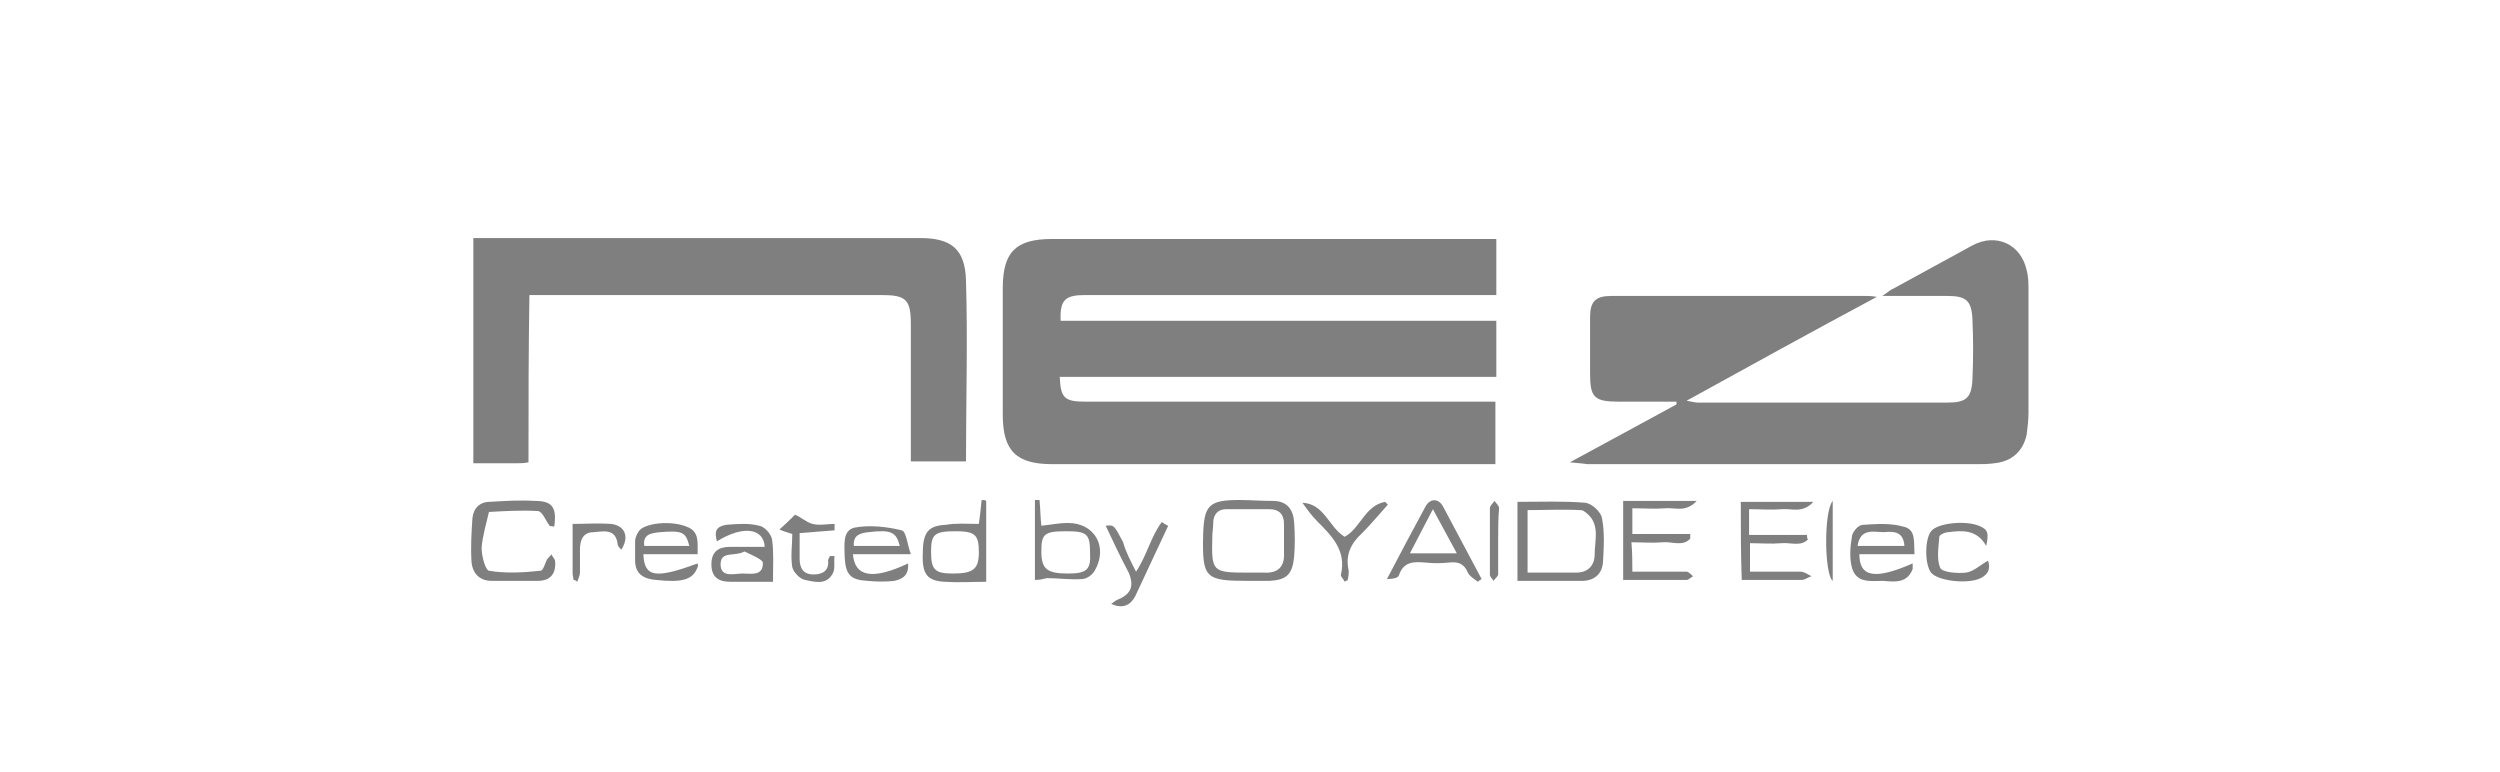 <?xml version="1.0" encoding="UTF-8"?>
<!-- Generator: Adobe Illustrator 23.0.1, SVG Export Plug-In . SVG Version: 6.00 Build 0)  -->
<svg xmlns="http://www.w3.org/2000/svg" xmlns:xlink="http://www.w3.org/1999/xlink" version="1.1" id="Layer_1" x="0px" y="0px" viewBox="0 0 272 84" style="enable-background:new 0 0 272 84;" xml:space="preserve">
<style type="text/css">
	.st0{fill:#7F7F7F;}
	.st1{fill-rule:evenodd;clip-rule:evenodd;fill:#7F7F7F;}
</style>
<g>
	<path class="st0" d="M162.8,34.9c0,2.1,0,4,0,6.1c-15.9,0-31.7,0-47.5,0c0.1,2.3,0.5,2.7,2.8,2.7c14.2,0,28.4,0,42.6,0   c0.6,0,1.2,0,2,0c0,2.2,0,4.4,0,6.8c-0.6,0-1.1,0-1.6,0c-15.5,0-31.1,0-46.6,0c-3.9,0-5.4-1.4-5.4-5.4c0-4.6,0-9.1,0-13.7   c0-4,1.4-5.4,5.4-5.4c15.5,0,31,0,46.5,0c0.6,0,1.1,0,1.8,0c0,2,0,3.9,0,6.1c-0.6,0-1.1,0-1.7,0c-14.3,0-28.6,0-43,0   c-2.2,0-2.8,0.5-2.7,2.8C131.1,34.9,146.9,34.9,162.8,34.9z"></path>
	<path class="st0" d="M170.8,50.3c4.1-2.2,7.9-4.3,11.6-6.3c0-0.1,0-0.2,0-0.3c-2.1,0-4.2,0-6.3,0c-2.7,0-3.1-0.5-3.1-3.1   c0-2,0-4.1,0-6.1c0-1.7,0.6-2.3,2.3-2.3c9.3,0,18.5,0,27.8,0c0.2,0,0.5,0,1.1,0.1c-7.1,3.8-13.8,7.5-20.7,11.3   c0.6,0.1,0.9,0.2,1.2,0.2c9.1,0,18.1,0,27.2,0c2,0,2.6-0.5,2.7-2.5c0.1-2.2,0.1-4.4,0-6.6c-0.1-2-0.7-2.5-2.7-2.5   c-2.2,0-4.5,0-7.1,0c0.6-0.4,0.9-0.7,1.2-0.8c2.9-1.6,5.7-3.1,8.6-4.7c2.6-1.4,5.3-0.1,5.9,2.7c0.2,0.7,0.2,1.5,0.2,2.3   c0,4.4,0,8.8,0,13.2c0,0.8-0.1,1.6-0.2,2.4c-0.4,1.8-1.6,2.9-3.5,3.1c-0.7,0.1-1.3,0.1-2,0.1c-14.1,0-28.2,0-42.3,0   C172.1,50.4,171.6,50.4,170.8,50.3z"></path>
	<path class="st0" d="M57.5,50.3c-0.5,0.1-0.8,0.1-1.2,0.1c-1.6,0-3.2,0-4.8,0c0-8.2,0-16.2,0-24.5c0.6,0,1.1,0,1.7,0   c15.6,0,31.3,0,46.9,0c3.4,0,4.9,1.2,5,4.6c0.2,6.5,0,13.1,0,19.7c-2,0-3.9,0-6,0c0-0.5,0-1.1,0-1.6c0-4.4,0-8.9,0-13.3   c0-2.7-0.5-3.2-3.2-3.2c-12.2,0-24.3,0-36.5,0c-0.6,0-1.1,0-1.8,0C57.5,38.2,57.5,44.2,57.5,50.3z"></path>
	<path class="st0" d="M135.8,63.2c-4.7,0-5-0.3-4.9-5c0.1-3.2,0.6-3.8,3.9-3.8c1.2,0,2.4,0.1,3.7,0.1c1.5,0,2.2,0.9,2.3,2.3   c0.1,1.3,0.1,2.6,0,3.8c-0.2,1.9-0.8,2.5-2.7,2.6C137.3,63.2,136.5,63.2,135.8,63.2z M135.7,62.3c0.6,0,1.2,0,1.8,0   c1.5,0.1,2.3-0.6,2.2-2.2c0-1,0-2,0-3.1c0-1-0.5-1.6-1.6-1.6c-1.6,0-3.2,0-4.7,0c-0.9,0-1.4,0.6-1.4,1.5c0,0.5-0.1,1-0.1,1.5   C131.8,62.2,131.9,62.3,135.7,62.3z"></path>
	<path class="st0" d="M165.1,63.2c0-2.9,0-5.7,0-8.6c2.5,0,5-0.1,7.4,0.1c0.7,0.1,1.7,1,1.8,1.7c0.3,1.6,0.2,3.2,0.1,4.8   c-0.1,1.3-1,2-2.3,2C169.8,63.2,167.5,63.2,165.1,63.2z M166.2,55.5c0,2.4,0,4.6,0,6.8c1.9,0,3.6,0,5.3,0c1.3,0,2-0.8,2-2   c0-1.6,0.7-3.5-1.2-4.7c-0.1-0.1-0.3-0.1-0.4-0.1C170,55.4,168.1,55.5,166.2,55.5z"></path>
	<path class="st0" d="M60.3,57.3c-0.3-0.1-0.5,0-0.5-0.1c-0.4-0.5-0.8-1.6-1.3-1.6c-1.8-0.1-3.5,0-5.3,0.1c-0.3,1.3-0.7,2.6-0.8,3.9   c0,0.9,0.4,2.4,0.8,2.5c1.8,0.3,3.7,0.2,5.6,0c0.3,0,0.5-0.8,0.7-1.2c0.1-0.2,0.4-0.4,0.5-0.6c0.1,0.3,0.4,0.5,0.4,0.8   c0.1,1.3-0.5,2.1-1.9,2.1c-1.7,0-3.4,0-5,0c-1.3,0-2.1-0.8-2.2-2.1c-0.1-1.6,0-3.2,0.1-4.7c0.1-1.1,0.8-1.8,1.9-1.8   c1.6-0.1,3.3-0.2,4.9-0.1C60.1,54.5,60.6,55.2,60.3,57.3z"></path>
	<path class="st0" d="M177.6,62.2c2.1,0,4,0,5.9,0c0.2,0,0.5,0.3,0.7,0.5c-0.2,0.1-0.5,0.4-0.7,0.4c-2.3,0-4.6,0-6.9,0   c0-2.9,0-5.7,0-8.6c2.5,0,5,0,8,0c-1.2,1.3-2.4,0.7-3.4,0.8c-1.2,0.1-2.3,0-3.6,0c0,1,0,1.7,0,2.8c2.1,0,4.2,0,6.3,0   c0,0.2,0,0.3,0,0.5c-0.8,0.9-2,0.3-3,0.4c-1.1,0.1-2.2,0-3.4,0C177.6,60.2,177.6,61.1,177.6,62.2z"></path>
	<path class="st0" d="M189.4,54.6c2.5,0,5,0,7.9,0c-1.2,1.3-2.4,0.7-3.4,0.8c-1.2,0.1-2.3,0-3.6,0c0,0.9,0,1.7,0,2.8   c2.1,0,4.2,0,6.3,0c0,0.2,0,0.3,0.1,0.5c-0.8,0.8-1.9,0.3-2.9,0.4c-1.1,0.1-2.2,0-3.4,0c0,1,0,2,0,3.1c1.8,0,3.7,0,5.5,0   c0.4,0,0.8,0.3,1.2,0.5c-0.4,0.1-0.7,0.4-1.1,0.4c-2.1,0-4.3,0-6.5,0C189.4,60.3,189.4,57.5,189.4,54.6z"></path>
	<path class="st0" d="M160.8,63.3c-0.4-0.3-0.9-0.6-1.1-1c-0.4-1-1.1-1.2-2-1.1c-0.9,0.1-1.8,0.1-2.7,0c-1.2-0.1-2.3-0.1-2.8,1.4   c-0.1,0.3-0.7,0.4-1.3,0.4c1.4-2.7,2.8-5.3,4.2-7.9c0.5-0.9,1.4-0.9,1.9,0c1.4,2.6,2.8,5.3,4.2,7.9C161,63.1,160.9,63.2,160.8,63.3   z M153.4,60.2c1.8,0,3.4,0,5.1,0c-0.9-1.7-1.7-3.1-2.6-4.8C155,57.1,154.3,58.5,153.4,60.2z"></path>
	<path class="st0" d="M106.5,57c0.1-0.6,0.2-1.6,0.3-2.6c0.2,0,0.4,0,0.5,0.1c0,2.9,0,5.7,0,8.8c-1.5,0-3,0.1-4.5,0   c-1.9-0.1-2.5-0.8-2.4-3.1c0-2.3,0.6-3,2.5-3.1C104,56.9,105.2,57,106.5,57z M103.7,62.4c2.2,0,2.8-0.5,2.8-2.3   c0-1.9-0.4-2.3-2.5-2.3c-2.3,0-2.7,0.3-2.7,2.2C101.3,62,101.7,62.4,103.7,62.4z"></path>
	<path class="st0" d="M112.6,63.1c0-2.9,0-5.8,0-8.7c0.2,0,0.4,0,0.5,0c0.1,1,0.1,2,0.2,2.8c1-0.1,1.9-0.3,2.9-0.3   c2.9,0,4.4,2.6,2.9,5.2c-0.3,0.5-0.9,0.9-1.4,0.9c-1.2,0.1-2.5-0.1-3.8-0.1C113.5,63,113.1,63.1,112.6,63.1z M116,57.8   c-2.4,0-2.7,0.3-2.7,2.2c0,1.9,0.6,2.4,2.9,2.4c2,0,2.5-0.4,2.4-2.2C118.6,58.1,118.3,57.8,116,57.8z"></path>
	<path class="st0" d="M83.2,59.5c-0.1-2-2.3-2.4-5.2-0.6c-0.3-1.1-0.1-1.6,1-1.8c1.2-0.1,2.5-0.2,3.6,0.1c0.6,0.1,1.3,0.9,1.4,1.5   c0.2,1.4,0.1,2.9,0.1,4.6c-1.6,0-3.1,0-4.6,0c-1.2,0-2.1-0.4-2.1-1.9c0-1.4,0.8-1.9,2-1.9C80.6,59.5,81.8,59.5,83.2,59.5z M81,60   c-1.1,0.6-2.6-0.1-2.6,1.4c0,1.5,1.5,1,2.4,1c0.9,0,2.2,0.3,2.2-1.1C83.1,60.9,81.8,60.4,81,60z"></path>
	<path class="st0" d="M75.9,61.3c0,0.2,0.1,0.3,0,0.4c-0.5,1.4-1.7,1.7-4.5,1.4c-1.3-0.1-2.3-0.6-2.3-2.1c0-0.7,0-1.4,0-2.1   c0-0.4,0.2-0.8,0.4-1.1c0.6-0.9,3.5-1.2,5.2-0.5c1.4,0.5,1.2,1.7,1.2,3c-2,0-4,0-5.9,0C70.1,62.8,71.3,63,75.9,61.3z M75,59.4   c-0.4-1.5-0.7-1.7-3.2-1.5c-0.9,0.1-1.9,0.2-1.7,1.5C71.7,59.4,73.3,59.4,75,59.4z"></path>
	<path class="st0" d="M98.8,61.3c0.1,1.3-0.6,1.7-1.5,1.9c-0.9,0.1-1.9,0.1-2.9,0c-1.9-0.1-2.4-0.7-2.5-2.6c0-1.2-0.3-2.9,1.1-3.2   c1.6-0.3,3.5-0.1,5.1,0.3c0.5,0.1,0.6,1.5,1,2.6c-2.4,0-4.3,0-6.3,0C93,62.8,95,63.1,98.8,61.3z M97.9,59.4   c-0.4-1.5-0.9-1.8-3.4-1.5c-0.9,0.1-1.7,0.3-1.6,1.5C94.6,59.4,96.2,59.4,97.9,59.4z"></path>
	<path class="st0" d="M208.1,61.3c0,0.3,0,0.5,0,0.6c-0.6,1.6-2,1.4-3.2,1.3c-1.3,0-2.9,0.3-3.4-1.4c-0.3-1.1-0.2-2.3,0-3.5   c0.1-0.5,0.7-1.2,1.2-1.2c1.5-0.1,3-0.2,4.4,0.2c1.4,0.3,1.1,1.7,1.2,3c-2.1,0-4,0-6,0C202.3,62.8,204,63.1,208.1,61.3z    M202.1,59.4c1.8,0,3.4,0,5.1,0c-0.1-1.6-1.2-1.6-2.2-1.5C203.9,57.9,202.4,57.4,202.1,59.4z"></path>
	<path class="st0" d="M146.3,63.3c-0.1-0.3-0.5-0.6-0.4-0.8c0.6-2.6-1-4.2-2.6-5.8c-0.6-0.6-1.1-1.3-1.6-2c2.4,0.1,2.9,2.7,4.6,3.7   c1.7-0.9,2.2-3.4,4.4-3.8c0.1,0.1,0.2,0.2,0.3,0.3c-0.9,1-1.8,2.1-2.8,3.1c-1.2,1.1-1.8,2.3-1.5,3.9c0.1,0.4,0,0.9-0.1,1.3   C146.6,63.1,146.4,63.2,146.3,63.3z"></path>
	<path class="st0" d="M123.6,62.2c1.2-1.8,1.6-3.8,2.8-5.4c0.2,0.1,0.4,0.3,0.7,0.4c-1.2,2.6-2.4,5.1-3.6,7.7   c-0.5,0.9-1.3,1.4-2.6,0.8c0.3-0.2,0.5-0.4,0.8-0.5c1.4-0.6,1.7-1.5,1.1-2.9c-0.9-1.7-1.7-3.4-2.5-5.1c0.9-0.1,0.9-0.1,1.9,1.8   C122.5,60.1,123,61,123.6,62.2z"></path>
	<path class="st0" d="M216.1,59.4c-1-1.8-2.6-1.7-4.1-1.5c-0.4,0-1,0.3-1,0.5c-0.1,1.2-0.3,2.5,0.1,3.4c0.3,0.5,1.9,0.6,2.8,0.5   c0.8-0.1,1.5-0.8,2.4-1.3c0.3,0.9,0,1.5-0.8,1.9c-1.4,0.7-4.7,0.3-5.4-0.6c-0.7-0.9-0.7-3.6,0-4.5c0.7-0.9,3.7-1.2,5.2-0.6   C216.3,57.6,216.4,58,216.1,59.4z"></path>
	<path class="st0" d="M86.2,58.1c-0.6-0.2-1-0.3-1.4-0.5c0.7-0.6,1.3-1.2,1.7-1.6c0.7,0.3,1.2,0.8,1.9,1c0.8,0.2,1.6,0,2.4,0   c0,0.2,0,0.4,0,0.7c-1.2,0.1-2.5,0.2-3.8,0.3c0,1,0,1.9,0,2.8c0,1,0.4,1.7,1.5,1.7c1,0,1.7-0.4,1.6-1.5c0-0.2,0.1-0.3,0.2-0.5   c0.2,0,0.3,0,0.5,0c-0.1,0.6,0.1,1.4-0.2,1.9c-0.7,1.3-2,0.9-3,0.7c-0.6-0.1-1.3-0.9-1.4-1.4C86,60.5,86.2,59.3,86.2,58.1z"></path>
	<path class="st0" d="M62.4,63.1c0-0.2-0.1-0.5-0.1-0.7c0-1.7,0-3.5,0-5.4c1.5,0,2.8-0.1,4.2,0c1.5,0.2,2,1.4,1.1,2.8   c-0.2-0.2-0.4-0.4-0.4-0.6c-0.2-1.7-1.5-1.4-2.6-1.3c-1.2,0-1.5,0.9-1.5,1.9c0,0.8,0,1.6,0,2.5c0,0.3-0.2,0.7-0.3,1   C62.7,63.2,62.6,63.1,62.4,63.1z"></path>
	<path class="st0" d="M199.4,54.5c0,2.9,0,5.8,0,8.7C198.5,62.5,198.4,55.7,199.4,54.5z"></path>
	<path class="st0" d="M163,58.8c0,1.2,0,2.5,0,3.7c0,0.2-0.4,0.5-0.5,0.7c-0.1-0.2-0.4-0.4-0.4-0.7c0-2.4,0-4.8,0-7.2   c0-0.3,0.3-0.5,0.5-0.8c0.2,0.3,0.5,0.5,0.5,0.8C163,56.4,163,57.6,163,58.8z"></path>
</g>
</svg>
